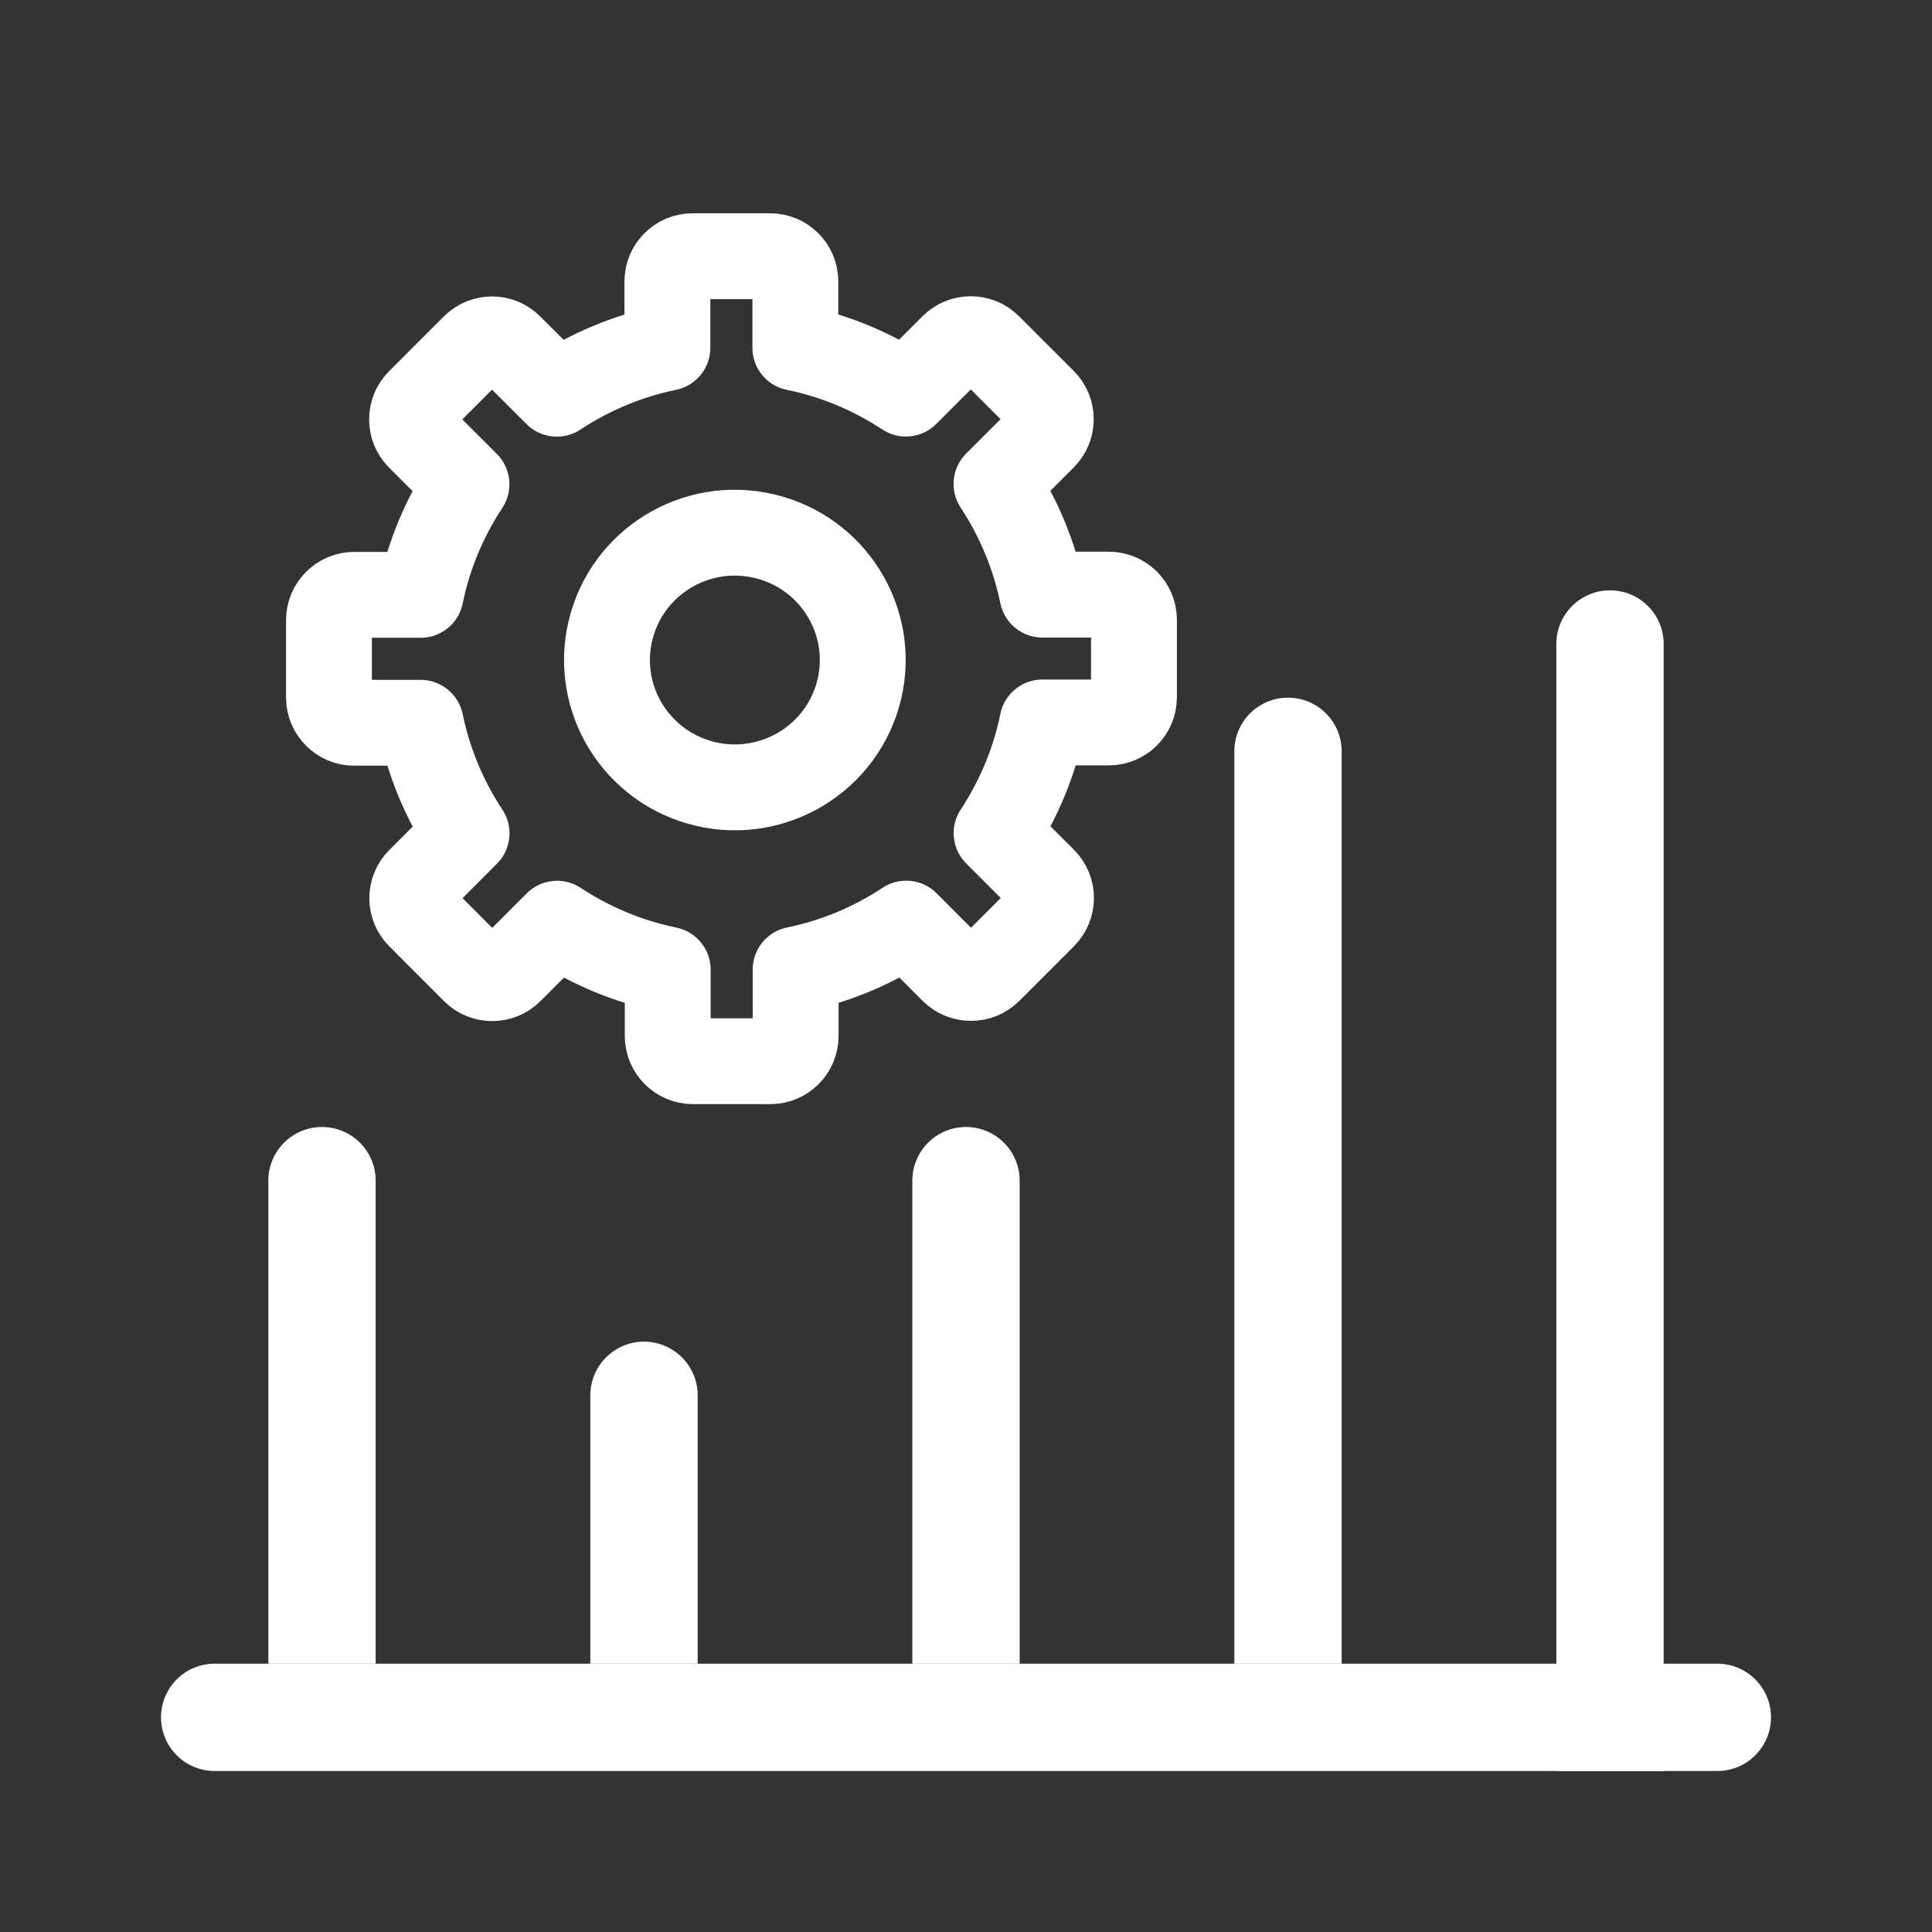 <?xml version="1.0" encoding="UTF-8"?> <svg xmlns="http://www.w3.org/2000/svg" width="18" height="18" viewBox="0 0 18 18" fill="none"><rect x="0" y="0" width="18" height="18" fill="#333333" stroke="none"/><path d="M2 16L16 16" stroke="white" stroke-linecap="round" stroke-linejoin="round"></path><path d="M2.5 15L2.5 15.5L3.5 15.5L3.5 15L3 15L2.5 15ZM3.5 11C3.5 10.724 3.276 10.5 3 10.5C2.724 10.5 2.5 10.724 2.5 11L3 11L3.5 11ZM3 15L3.5 15L3.5 11L3 11L2.5 11L2.5 15L3 15Z" fill="white"></path><path d="M8.5 15L8.5 15.5L9.5 15.5L9.5 15L9 15L8.5 15ZM9.5 11C9.5 10.724 9.276 10.5 9 10.5C8.724 10.5 8.5 10.724 8.5 11L9 11L9.5 11ZM9 15L9.5 15L9.5 11L9 11L8.5 11L8.5 15L9 15Z" fill="white"></path><path d="M11.5 15L11.5 15.5L12.5 15.5L12.5 15L12 15L11.5 15ZM12.5 7C12.5 6.724 12.276 6.5 12 6.5C11.724 6.5 11.5 6.724 11.5 7L12 7L12.5 7ZM12 15L12.5 15L12.5 7L12 7L11.5 7L11.5 15L12 15Z" fill="white"></path><path d="M14.5 16L14.5 16.5L15.5 16.5L15.5 16L15 16L14.5 16ZM15.5 6C15.5 5.724 15.276 5.5 15 5.5C14.724 5.5 14.5 5.724 14.5 6L15 6L15.5 6ZM15 16L15.5 16L15.5 6L15 6L14.5 6L14.5 16L15 16Z" fill="white"></path><path d="M5.5 15L5.5 15.5L6.5 15.5L6.5 15L6 15L5.5 15ZM6.5 13C6.5 12.724 6.276 12.5 6 12.5C5.724 12.5 5.5 12.724 5.5 13L6 13L6.5 13ZM6 15L6.5 15L6.5 13L6 13L5.5 13L5.5 15L6 15Z" fill="white"></path><path d="M8.006 6.422C8.157 5.784 7.76 5.145 7.12 4.995C6.48 4.844 5.838 5.239 5.687 5.877C5.536 6.514 5.932 7.153 6.573 7.304C7.213 7.454 7.855 7.059 8.006 6.422Z" stroke="white" stroke-width="0.8" stroke-linecap="round" stroke-linejoin="round"></path><path d="M10.33 5.54H9.712C9.635 5.166 9.487 4.818 9.284 4.509L9.721 4.072C9.813 3.98 9.813 3.831 9.721 3.739L9.211 3.229C9.119 3.137 8.97 3.137 8.878 3.229L8.44 3.667C8.132 3.464 7.784 3.316 7.41 3.24V2.622C7.41 2.492 7.305 2.387 7.175 2.387H6.453C6.324 2.387 6.218 2.492 6.218 2.622V3.24C5.844 3.317 5.496 3.465 5.188 3.668L4.75 3.231C4.659 3.139 4.51 3.139 4.418 3.231L3.908 3.741C3.816 3.833 3.816 3.982 3.908 4.074L4.346 4.512C4.143 4.82 3.995 5.168 3.919 5.542H3.301C3.171 5.542 3.065 5.648 3.065 5.777V6.499C3.065 6.628 3.171 6.734 3.301 6.734H3.919C3.996 7.108 4.143 7.456 4.347 7.764L3.91 8.202C3.818 8.294 3.818 8.443 3.91 8.534L4.42 9.045C4.511 9.136 4.66 9.136 4.752 9.045L5.19 8.606C5.499 8.809 5.846 8.957 6.221 9.034V9.652C6.221 9.781 6.326 9.887 6.456 9.887H7.177C7.307 9.887 7.413 9.781 7.413 9.652V9.033C7.786 8.957 8.135 8.809 8.443 8.605L8.88 9.043C8.972 9.134 9.121 9.134 9.213 9.043L9.723 8.533C9.815 8.441 9.815 8.292 9.723 8.2L9.285 7.762C9.488 7.453 9.636 7.106 9.712 6.731H10.33C10.46 6.731 10.565 6.626 10.565 6.496V5.775C10.565 5.645 10.46 5.54 10.33 5.54Z" stroke="white" stroke-width="0.8" stroke-linecap="round" stroke-linejoin="round"></path></svg> 